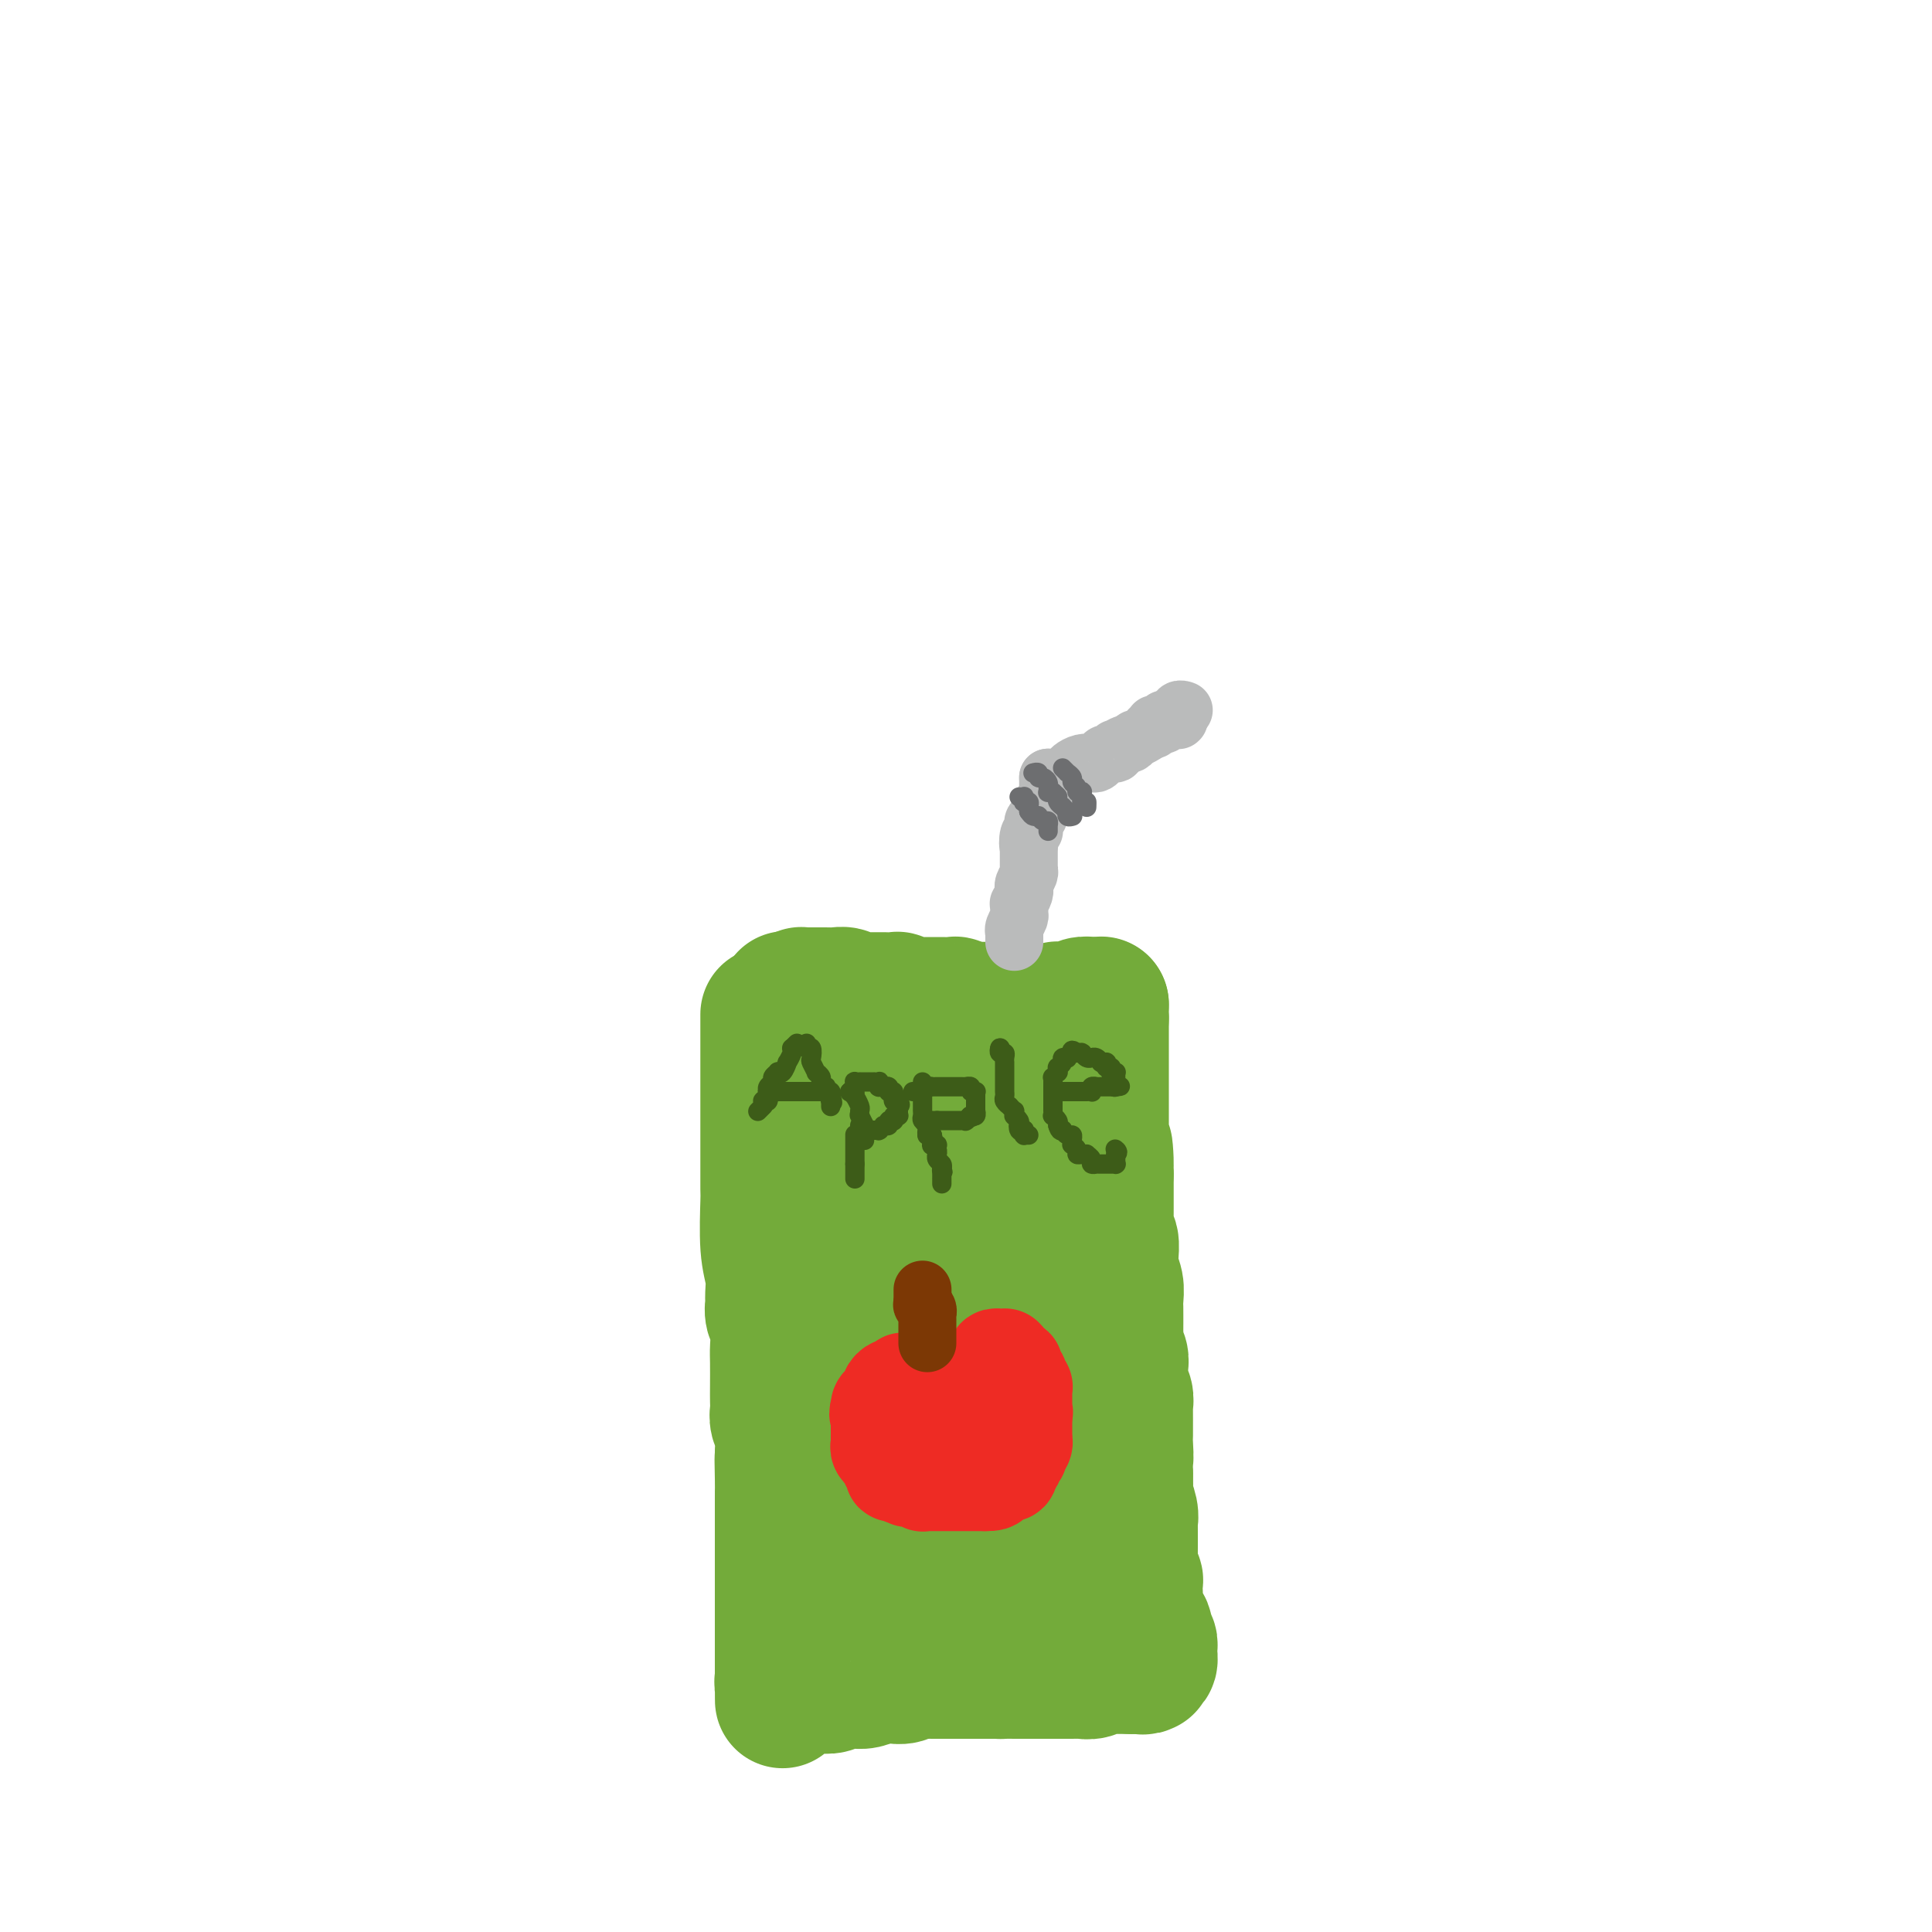 <svg viewBox='0 0 400 400' version='1.1' xmlns='http://www.w3.org/2000/svg' xmlns:xlink='http://www.w3.org/1999/xlink'><g fill='none' stroke='#73AB3A' stroke-width='28' stroke-linecap='round' stroke-linejoin='round'><path d='M159,210c0.000,1.681 0.000,3.363 0,6c-0.000,2.637 -0.000,6.231 0,9c0.000,2.769 0.000,4.714 0,6c-0.000,1.286 -0.001,1.915 0,3c0.001,1.085 0.004,2.628 0,5c-0.004,2.372 -0.015,5.573 0,7c0.015,1.427 0.057,1.078 0,3c-0.057,1.922 -0.212,6.114 0,9c0.212,2.886 0.793,4.466 1,6c0.207,1.534 0.041,3.023 0,4c-0.041,0.977 0.041,1.442 0,2c-0.041,0.558 -0.207,1.209 0,2c0.207,0.791 0.788,1.720 1,3c0.212,1.280 0.057,2.909 0,4c-0.057,1.091 -0.016,1.643 0,3c0.016,1.357 0.008,3.521 0,5c-0.008,1.479 -0.016,2.275 0,3c0.016,0.725 0.056,1.380 0,2c-0.056,0.620 -0.207,1.205 0,2c0.207,0.795 0.774,1.798 1,3c0.226,1.202 0.113,2.601 0,4'/><path d='M162,301c0.464,14.392 0.124,4.871 0,2c-0.124,-2.871 -0.033,0.909 0,3c0.033,2.091 0.009,2.494 0,3c-0.009,0.506 -0.002,1.115 0,2c0.002,0.885 0.001,2.045 0,3c-0.001,0.955 -0.000,1.703 0,3c0.000,1.297 0.000,3.141 0,4c-0.000,0.859 -0.000,0.734 0,1c0.000,0.266 0.000,0.924 0,2c-0.000,1.076 -0.000,2.568 0,3c0.000,0.432 0.000,-0.198 0,0c-0.000,0.198 -0.000,1.223 0,2c0.000,0.777 0.000,1.308 0,2c-0.000,0.692 -0.000,1.547 0,2c0.000,0.453 0.000,0.503 0,1c-0.000,0.497 -0.000,1.442 0,2c0.000,0.558 0.000,0.731 0,1c-0.000,0.269 -0.000,0.635 0,1c0.000,0.365 0.000,0.728 0,1c-0.000,0.272 -0.000,0.454 0,1c0.000,0.546 0.000,1.455 0,2c-0.000,0.545 -0.000,0.724 0,1c0.000,0.276 0.000,0.647 0,1c-0.000,0.353 0.000,0.687 0,1c0.000,0.313 0.000,0.606 0,1c0.000,0.394 0.000,0.890 0,1c0.000,0.110 0.000,-0.167 0,0c0.000,0.167 0.000,0.777 0,1c0.000,0.223 0.000,0.060 0,0c0.000,-0.060 0.000,-0.017 0,0c0.000,0.017 0.000,0.009 0,0'/><path d='M162,348c0.017,7.497 0.061,2.741 0,1c-0.061,-1.741 -0.226,-0.466 0,0c0.226,0.466 0.841,0.125 1,0c0.159,-0.125 -0.140,-0.033 0,0c0.140,0.033 0.719,0.009 1,0c0.281,-0.009 0.263,-0.001 1,0c0.737,0.001 2.227,-0.003 3,0c0.773,0.003 0.827,0.015 1,0c0.173,-0.015 0.466,-0.057 1,0c0.534,0.057 1.311,0.212 2,0c0.689,-0.212 1.290,-0.793 2,-1c0.710,-0.207 1.528,-0.041 2,0c0.472,0.041 0.598,-0.042 1,0c0.402,0.042 1.080,0.208 2,0c0.920,-0.208 2.080,-0.792 3,-1c0.920,-0.208 1.598,-0.042 2,0c0.402,0.042 0.526,-0.041 1,0c0.474,0.041 1.296,0.207 2,0c0.704,-0.207 1.288,-0.788 2,-1c0.712,-0.212 1.552,-0.057 2,0c0.448,0.057 0.505,0.015 1,0c0.495,-0.015 1.428,-0.004 2,0c0.572,0.004 0.782,0.001 1,0c0.218,-0.001 0.442,-0.000 1,0c0.558,0.000 1.449,0.000 2,0c0.551,-0.000 0.764,-0.000 1,0c0.236,0.000 0.497,0.000 1,0c0.503,-0.000 1.248,-0.000 2,0c0.752,0.000 1.510,0.000 2,0c0.490,-0.000 0.711,-0.000 1,0c0.289,0.000 0.644,0.000 1,0'/><path d='M206,346c7.290,-0.309 3.517,-0.083 2,0c-1.517,0.083 -0.776,0.022 0,0c0.776,-0.022 1.588,-0.006 2,0c0.412,0.006 0.425,0.002 1,0c0.575,-0.002 1.712,-0.000 2,0c0.288,0.000 -0.273,0.000 0,0c0.273,-0.000 1.382,-0.000 2,0c0.618,0.000 0.747,0.000 1,0c0.253,-0.000 0.631,-0.000 1,0c0.369,0.000 0.729,0.000 1,0c0.271,-0.000 0.453,-0.000 1,0c0.547,0.000 1.459,0.001 2,0c0.541,-0.001 0.712,-0.004 1,0c0.288,0.004 0.693,0.015 1,0c0.307,-0.015 0.516,-0.057 1,0c0.484,0.057 1.244,0.211 2,0c0.756,-0.211 1.509,-0.789 2,-1c0.491,-0.211 0.720,-0.057 1,0c0.280,0.057 0.610,0.015 1,0c0.390,-0.015 0.839,-0.004 1,0c0.161,0.004 0.033,0.001 0,0c-0.033,-0.001 0.029,-0.000 0,0c-0.029,0.000 -0.149,0.000 0,0c0.149,-0.000 0.565,-0.000 1,0c0.435,0.000 0.887,0.000 1,0c0.113,-0.000 -0.113,-0.000 0,0c0.113,0.000 0.566,0.000 1,0c0.434,-0.000 0.848,-0.000 1,0c0.152,0.000 0.041,0.000 0,0c-0.041,-0.000 -0.012,-0.000 0,0c0.012,0.000 0.006,0.000 0,0'/><path d='M235,345c4.498,-0.156 1.243,-0.046 0,0c-1.243,0.046 -0.473,0.028 0,0c0.473,-0.028 0.648,-0.067 1,0c0.352,0.067 0.879,0.238 1,0c0.121,-0.238 -0.164,-0.886 0,-1c0.164,-0.114 0.777,0.307 1,0c0.223,-0.307 0.056,-1.340 0,-2c-0.056,-0.660 -0.001,-0.946 0,-1c0.001,-0.054 -0.051,0.122 0,0c0.051,-0.122 0.206,-0.544 0,-1c-0.206,-0.456 -0.772,-0.945 -1,-1c-0.228,-0.055 -0.117,0.325 0,0c0.117,-0.325 0.242,-1.355 0,-2c-0.242,-0.645 -0.849,-0.907 -1,-1c-0.151,-0.093 0.155,-0.019 0,0c-0.155,0.019 -0.773,-0.016 -1,-1c-0.227,-0.984 -0.065,-2.915 0,-4c0.065,-1.085 0.031,-1.323 0,-2c-0.031,-0.677 -0.061,-1.791 0,-2c0.061,-0.209 0.212,0.488 0,0c-0.212,-0.488 -0.789,-2.161 -1,-3c-0.211,-0.839 -0.056,-0.845 0,-1c0.056,-0.155 0.015,-0.461 0,-1c-0.015,-0.539 -0.003,-1.312 0,-2c0.003,-0.688 -0.003,-1.292 0,-2c0.003,-0.708 0.015,-1.521 0,-2c-0.015,-0.479 -0.056,-0.623 0,-1c0.056,-0.377 0.211,-0.988 0,-2c-0.211,-1.012 -0.788,-2.426 -1,-3c-0.212,-0.574 -0.061,-0.307 0,-1c0.061,-0.693 0.030,-2.347 0,-4'/><path d='M233,305c-0.773,-6.088 -0.207,-3.309 0,-3c0.207,0.309 0.055,-1.853 0,-3c-0.055,-1.147 -0.014,-1.280 0,-2c0.014,-0.720 -0.000,-2.027 0,-3c0.000,-0.973 0.014,-1.612 0,-2c-0.014,-0.388 -0.057,-0.527 0,-1c0.057,-0.473 0.212,-1.282 0,-2c-0.212,-0.718 -0.793,-1.347 -1,-2c-0.207,-0.653 -0.041,-1.331 0,-2c0.041,-0.669 -0.041,-1.330 0,-2c0.041,-0.670 0.207,-1.348 0,-2c-0.207,-0.652 -0.788,-1.278 -1,-2c-0.212,-0.722 -0.057,-1.541 0,-2c0.057,-0.459 0.015,-0.559 0,-1c-0.015,-0.441 -0.003,-1.223 0,-2c0.003,-0.777 -0.003,-1.548 0,-2c0.003,-0.452 0.015,-0.584 0,-1c-0.015,-0.416 -0.057,-1.118 0,-2c0.057,-0.882 0.212,-1.946 0,-3c-0.212,-1.054 -0.793,-2.099 -1,-3c-0.207,-0.901 -0.041,-1.659 0,-2c0.041,-0.341 -0.041,-0.266 0,-1c0.041,-0.734 0.207,-2.277 0,-3c-0.207,-0.723 -0.788,-0.627 -1,-1c-0.212,-0.373 -0.057,-1.216 0,-2c0.057,-0.784 0.015,-1.508 0,-2c-0.015,-0.492 -0.004,-0.754 0,-1c0.004,-0.246 0.001,-0.478 0,-1c-0.001,-0.522 -0.000,-1.333 0,-2c0.000,-0.667 0.000,-1.191 0,-2c-0.000,-0.809 -0.000,-1.905 0,-3'/><path d='M229,243c-0.558,-9.969 0.047,-3.892 0,-2c-0.047,1.892 -0.745,-0.403 -1,-2c-0.255,-1.597 -0.068,-2.498 0,-3c0.068,-0.502 0.018,-0.607 0,-1c-0.018,-0.393 -0.005,-1.074 0,-2c0.005,-0.926 0.001,-2.097 0,-3c-0.001,-0.903 -0.000,-1.537 0,-2c0.000,-0.463 0.000,-0.754 0,-1c-0.000,-0.246 -0.000,-0.446 0,-1c0.000,-0.554 0.000,-1.462 0,-2c-0.000,-0.538 -0.000,-0.707 0,-1c0.000,-0.293 0.000,-0.709 0,-1c-0.000,-0.291 -0.000,-0.455 0,-1c0.000,-0.545 0.000,-1.471 0,-2c-0.000,-0.529 -0.000,-0.663 0,-1c0.000,-0.337 0.000,-0.878 0,-1c-0.000,-0.122 -0.000,0.175 0,0c0.000,-0.175 0.000,-0.821 0,-1c-0.000,-0.179 -0.000,0.109 0,0c0.000,-0.109 0.000,-0.617 0,-1c-0.000,-0.383 -0.000,-0.642 0,-1c0.000,-0.358 0.000,-0.814 0,-1c-0.000,-0.186 -0.000,-0.101 0,0c0.000,0.101 0.000,0.220 0,0c-0.000,-0.220 0.000,-0.777 0,-1c0.000,-0.223 0.000,-0.112 0,0c0.000,0.112 0.000,0.226 0,0c0.000,-0.226 0.000,-0.793 0,-1c0.000,-0.207 0.000,-0.056 0,0c0.000,0.056 0.000,0.016 0,0c0.000,-0.016 0.000,-0.008 0,0'/><path d='M228,211c-0.155,-5.173 -0.041,-2.104 0,-1c0.041,1.104 0.011,0.243 0,0c-0.011,-0.243 -0.003,0.131 0,0c0.003,-0.131 0.001,-0.766 0,-1c-0.001,-0.234 -0.000,-0.066 0,0c0.000,0.066 0.000,0.032 0,0c-0.000,-0.032 -0.000,-0.061 0,0c0.000,0.061 0.000,0.213 0,0c-0.000,-0.213 -0.000,-0.789 0,-1c0.000,-0.211 0.000,-0.057 0,0c-0.000,0.057 -0.000,0.016 0,0c0.000,-0.016 0.000,-0.008 0,0'/><path d='M228,208c-0.676,0.031 -1.352,0.061 -2,0c-0.648,-0.061 -1.268,-0.214 -2,0c-0.732,0.214 -1.576,0.793 -2,1c-0.424,0.207 -0.427,0.041 -1,0c-0.573,-0.041 -1.716,0.041 -2,0c-0.284,-0.041 0.291,-0.206 0,0c-0.291,0.206 -1.447,0.784 -2,1c-0.553,0.216 -0.503,0.072 -1,0c-0.497,-0.072 -1.541,-0.072 -2,0c-0.459,0.072 -0.332,0.215 -1,0c-0.668,-0.215 -2.132,-0.790 -3,-1c-0.868,-0.210 -1.140,-0.056 -2,0c-0.860,0.056 -2.309,0.015 -3,0c-0.691,-0.015 -0.626,-0.004 -1,0c-0.374,0.004 -1.187,0.002 -2,0'/><path d='M202,209c-4.262,0.154 -1.916,0.037 -1,0c0.916,-0.037 0.401,0.004 0,0c-0.401,-0.004 -0.688,-0.054 -1,0c-0.312,0.054 -0.651,0.211 -1,0c-0.349,-0.211 -0.710,-0.788 -1,-1c-0.290,-0.212 -0.511,-0.057 -1,0c-0.489,0.057 -1.247,0.015 -2,0c-0.753,-0.015 -1.501,-0.003 -2,0c-0.499,0.003 -0.750,-0.003 -1,0c-0.250,0.003 -0.500,0.015 -1,0c-0.500,-0.015 -1.251,-0.057 -2,0c-0.749,0.057 -1.496,0.211 -2,0c-0.504,-0.211 -0.764,-0.789 -1,-1c-0.236,-0.211 -0.447,-0.057 -1,0c-0.553,0.057 -1.447,0.015 -2,0c-0.553,-0.015 -0.764,-0.003 -1,0c-0.236,0.003 -0.496,-0.003 -1,0c-0.504,0.003 -1.252,0.015 -2,0c-0.748,-0.015 -1.496,-0.057 -2,0c-0.504,0.057 -0.764,0.211 -1,0c-0.236,-0.211 -0.448,-0.789 -1,-1c-0.552,-0.211 -1.443,-0.057 -2,0c-0.557,0.057 -0.780,0.015 -1,0c-0.220,-0.015 -0.436,-0.004 -1,0c-0.564,0.004 -1.475,0.001 -2,0c-0.525,-0.001 -0.662,-0.001 -1,0c-0.338,0.001 -0.875,0.003 -1,0c-0.125,-0.003 0.162,-0.011 0,0c-0.162,0.011 -0.774,0.041 -1,0c-0.226,-0.041 -0.064,-0.155 0,0c0.064,0.155 0.032,0.577 0,1'/><path d='M166,207c-5.780,-0.368 -2.229,-0.289 -1,0c1.229,0.289 0.137,0.789 0,1c-0.137,0.211 0.680,0.133 1,0c0.320,-0.133 0.142,-0.321 0,0c-0.142,0.321 -0.249,1.149 0,2c0.249,0.851 0.855,1.724 1,2c0.145,0.276 -0.173,-0.044 0,0c0.173,0.044 0.835,0.451 1,1c0.165,0.549 -0.166,1.239 0,2c0.166,0.761 0.829,1.592 1,2c0.171,0.408 -0.150,0.391 0,1c0.150,0.609 0.772,1.843 1,3c0.228,1.157 0.061,2.235 0,3c-0.061,0.765 -0.017,1.216 0,2c0.017,0.784 0.008,1.900 0,3c-0.008,1.100 -0.016,2.183 0,4c0.016,1.817 0.057,4.367 0,6c-0.057,1.633 -0.212,2.348 0,4c0.212,1.652 0.790,4.241 1,7c0.210,2.759 0.052,5.688 0,8c-0.052,2.312 0.000,4.008 0,5c-0.000,0.992 -0.054,1.279 0,2c0.054,0.721 0.215,1.874 0,3c-0.215,1.126 -0.805,2.225 -1,3c-0.195,0.775 0.004,1.225 0,2c-0.004,0.775 -0.211,1.874 0,3c0.211,1.126 0.841,2.280 1,3c0.159,0.720 -0.153,1.008 0,2c0.153,0.992 0.772,2.690 1,4c0.228,1.310 0.065,2.231 0,3c-0.065,0.769 -0.033,1.384 0,2'/><path d='M172,290c0.249,11.009 -0.129,4.032 0,2c0.129,-2.032 0.766,0.881 1,3c0.234,2.119 0.066,3.443 0,5c-0.066,1.557 -0.031,3.347 0,4c0.031,0.653 0.057,0.169 0,1c-0.057,0.831 -0.197,2.977 0,5c0.197,2.023 0.732,3.924 1,5c0.268,1.076 0.268,1.329 0,2c-0.268,0.671 -0.804,1.762 -1,3c-0.196,1.238 -0.053,2.623 0,3c0.053,0.377 0.014,-0.253 0,0c-0.014,0.253 -0.004,1.388 0,2c0.004,0.612 0.001,0.700 0,1c-0.001,0.300 -0.000,0.812 0,1c0.000,0.188 0.000,0.051 0,0c-0.000,-0.051 -0.000,-0.015 0,0c0.000,0.015 -0.000,0.008 0,0c0.000,-0.008 0.000,-0.016 0,0c-0.000,0.016 -0.001,0.057 0,0c0.001,-0.057 0.003,-0.212 0,0c-0.003,0.212 -0.012,0.790 0,1c0.012,0.210 0.045,0.053 0,0c-0.045,-0.053 -0.168,0.000 0,0c0.168,-0.000 0.629,-0.053 1,0c0.371,0.053 0.654,0.211 1,0c0.346,-0.211 0.757,-0.792 1,-1c0.243,-0.208 0.319,-0.042 1,0c0.681,0.042 1.966,-0.040 3,0c1.034,0.040 1.817,0.203 2,0c0.183,-0.203 -0.233,-0.772 0,-1c0.233,-0.228 1.117,-0.114 2,0'/><path d='M184,326c2.145,-0.012 2.007,-0.042 2,0c-0.007,0.042 0.117,0.155 1,0c0.883,-0.155 2.526,-0.577 4,-1c1.474,-0.423 2.779,-0.845 4,-1c1.221,-0.155 2.360,-0.041 3,0c0.640,0.041 0.783,0.011 1,0c0.217,-0.011 0.507,-0.003 1,0c0.493,0.003 1.189,0.001 2,0c0.811,-0.001 1.737,-0.000 2,0c0.263,0.000 -0.137,0.000 0,0c0.137,-0.000 0.811,-0.000 1,0c0.189,0.000 -0.107,0.000 0,0c0.107,-0.000 0.617,-0.000 1,0c0.383,0.000 0.637,0.000 1,0c0.363,-0.000 0.833,-0.000 1,0c0.167,0.000 0.031,0.000 0,0c-0.031,-0.000 0.044,-0.000 0,0c-0.044,0.000 -0.205,0.001 0,0c0.205,-0.001 0.777,-0.004 1,0c0.223,0.004 0.097,0.016 0,0c-0.097,-0.016 -0.166,-0.062 0,0c0.166,0.062 0.566,0.230 1,0c0.434,-0.230 0.901,-0.857 1,-1c0.099,-0.143 -0.170,0.199 0,0c0.170,-0.199 0.777,-0.938 1,-2c0.223,-1.062 0.060,-2.445 0,-3c-0.060,-0.555 -0.016,-0.281 0,-1c0.016,-0.719 0.004,-2.430 0,-4c-0.004,-1.570 -0.001,-3.000 0,-5c0.001,-2.000 0.000,-4.572 0,-6c-0.000,-1.428 -0.000,-1.714 0,-2'/><path d='M212,300c0.155,-4.307 0.041,-3.574 0,-4c-0.041,-0.426 -0.011,-2.011 0,-3c0.011,-0.989 0.003,-1.382 0,-2c-0.003,-0.618 -0.001,-1.460 0,-2c0.001,-0.540 0.000,-0.778 0,-2c-0.000,-1.222 -0.000,-3.428 0,-4c0.000,-0.572 0.000,0.491 0,0c-0.000,-0.491 -0.000,-2.535 0,-4c0.000,-1.465 0.000,-2.351 0,-4c-0.000,-1.649 -0.000,-4.061 0,-5c0.000,-0.939 0.001,-0.404 0,-1c-0.001,-0.596 -0.004,-2.323 0,-4c0.004,-1.677 0.015,-3.304 0,-4c-0.015,-0.696 -0.057,-0.462 0,-1c0.057,-0.538 0.211,-1.850 0,-3c-0.211,-1.150 -0.789,-2.139 -1,-3c-0.211,-0.861 -0.056,-1.593 0,-2c0.056,-0.407 0.011,-0.490 0,-1c-0.011,-0.510 0.011,-1.448 0,-2c-0.011,-0.552 -0.054,-0.719 0,-1c0.054,-0.281 0.207,-0.677 0,-1c-0.207,-0.323 -0.773,-0.573 -1,-1c-0.227,-0.427 -0.113,-1.031 0,-2c0.113,-0.969 0.226,-2.305 0,-3c-0.226,-0.695 -0.792,-0.751 -1,-1c-0.208,-0.249 -0.060,-0.693 0,-1c0.060,-0.307 0.030,-0.477 0,-1c-0.030,-0.523 -0.060,-1.398 0,-2c0.060,-0.602 0.208,-0.931 0,-1c-0.208,-0.069 -0.774,0.123 -1,0c-0.226,-0.123 -0.113,-0.562 0,-1'/><path d='M208,234c-0.619,-3.574 -0.166,-1.011 0,0c0.166,1.011 0.044,0.468 0,0c-0.044,-0.468 -0.012,-0.861 0,-1c0.012,-0.139 0.003,-0.023 0,0c-0.003,0.023 -0.001,-0.047 0,0c0.001,0.047 0.000,0.210 0,0c-0.000,-0.210 -0.000,-0.792 0,-1c0.000,-0.208 0.001,-0.041 0,0c-0.001,0.041 -0.002,-0.045 0,0c0.002,0.045 0.008,0.222 0,0c-0.008,-0.222 -0.029,-0.843 0,-1c0.029,-0.157 0.110,0.150 0,0c-0.110,-0.150 -0.411,-0.757 -1,-1c-0.589,-0.243 -1.467,-0.121 -2,0c-0.533,0.121 -0.720,0.243 -1,0c-0.280,-0.243 -0.651,-0.850 -1,-1c-0.349,-0.150 -0.674,0.156 -1,0c-0.326,-0.156 -0.652,-0.774 -1,-1c-0.348,-0.226 -0.719,-0.060 -1,0c-0.281,0.060 -0.471,0.015 -1,0c-0.529,-0.015 -1.396,-0.000 -2,0c-0.604,0.000 -0.945,-0.014 -1,0c-0.055,0.014 0.177,0.057 0,0c-0.177,-0.057 -0.764,-0.212 -1,0c-0.236,0.212 -0.120,0.793 0,1c0.120,0.207 0.243,0.041 0,0c-0.243,-0.041 -0.852,0.041 -1,0c-0.148,-0.041 0.167,-0.207 0,0c-0.167,0.207 -0.814,0.786 -1,1c-0.186,0.214 0.090,0.061 0,0c-0.090,-0.061 -0.545,-0.031 -1,0'/><path d='M192,230c-1.082,0.428 -0.286,0.500 0,1c0.286,0.500 0.063,1.430 0,2c-0.063,0.570 0.035,0.782 0,1c-0.035,0.218 -0.202,0.442 0,1c0.202,0.558 0.772,1.449 1,2c0.228,0.551 0.112,0.761 0,1c-0.112,0.239 -0.221,0.505 0,1c0.221,0.495 0.774,1.218 1,2c0.226,0.782 0.127,1.622 0,2c-0.127,0.378 -0.283,0.292 0,1c0.283,0.708 1.004,2.209 1,3c-0.004,0.791 -0.733,0.870 -1,1c-0.267,0.130 -0.072,0.309 0,1c0.072,0.691 0.019,1.895 0,3c-0.019,1.105 -0.005,2.112 0,3c0.005,0.888 0.001,1.656 0,2c-0.001,0.344 -0.000,0.262 0,1c0.000,0.738 0.000,2.295 0,3c-0.000,0.705 -0.000,0.557 0,1c0.000,0.443 0.000,1.478 0,2c-0.000,0.522 -0.000,0.533 0,1c0.000,0.467 0.000,1.392 0,3c-0.000,1.608 -0.000,3.901 0,5c0.000,1.099 0.000,1.005 0,2c-0.000,0.995 -0.000,3.081 0,4c0.000,0.919 0.000,0.672 0,1c-0.000,0.328 -0.000,1.232 0,2c0.000,0.768 0.000,1.402 0,2c-0.000,0.598 -0.000,1.161 0,2c0.000,0.839 0.000,1.954 0,3c-0.000,1.046 -0.000,2.023 0,3'/><path d='M194,292c0.309,10.317 0.080,5.109 0,4c-0.080,-1.109 -0.011,1.881 0,4c0.011,2.119 -0.036,3.366 0,4c0.036,0.634 0.154,0.656 0,2c-0.154,1.344 -0.581,4.010 -1,6c-0.419,1.990 -0.830,3.304 -1,4c-0.170,0.696 -0.098,0.775 0,1c0.098,0.225 0.222,0.596 0,1c-0.222,0.404 -0.792,0.840 -1,1c-0.208,0.160 -0.056,0.043 0,0c0.056,-0.043 0.015,-0.012 0,0c-0.015,0.012 -0.004,0.003 0,0c0.004,-0.003 0.002,-0.002 0,0'/></g>
<g fill='none' stroke='#EE2B24' stroke-width='20' stroke-linecap='round' stroke-linejoin='round'><path d='M192,287c0.000,0.000 0.100,0.100 0.1,0.1'/><path d='M192.1,287.1c-0.003,0.054 -0.060,0.137 -0.1,-0.1c-0.040,-0.237 -0.063,-0.796 0,-1c0.063,-0.204 0.213,-0.055 0,0c-0.213,0.055 -0.789,0.015 -1,0c-0.211,-0.015 -0.057,-0.004 0,0c0.057,0.004 0.016,0.001 0,0c-0.016,-0.001 -0.008,-0.000 0,0c0.008,0.000 0.017,0.000 0,0c-0.017,-0.000 -0.061,-0.000 0,0c0.061,0.000 0.228,-0.000 0,0c-0.228,0.000 -0.850,0.000 -1,0c-0.150,-0.000 0.171,-0.000 0,0c-0.171,0.000 -0.834,0.000 -1,0c-0.166,-0.000 0.167,-0.001 0,0c-0.167,0.001 -0.833,0.004 -1,0c-0.167,-0.004 0.166,-0.015 0,0c-0.166,0.015 -0.829,0.057 -1,0c-0.171,-0.057 0.151,-0.211 0,0c-0.151,0.211 -0.775,0.788 -1,1c-0.225,0.212 -0.050,0.060 0,0c0.050,-0.060 -0.025,-0.026 0,0c0.025,0.026 0.151,0.045 0,0c-0.151,-0.045 -0.579,-0.153 -1,0c-0.421,0.153 -0.835,0.565 -1,1c-0.165,0.435 -0.083,0.891 0,1c0.083,0.109 0.166,-0.128 0,0c-0.166,0.128 -0.580,0.623 -1,1c-0.420,0.377 -0.844,0.637 -1,1c-0.156,0.363 -0.042,0.828 0,1c0.042,0.172 0.012,0.049 0,0c-0.012,-0.049 -0.006,-0.025 0,0'/><path d='M182,292c-0.619,0.935 -0.166,0.771 0,1c0.166,0.229 0.044,0.850 0,1c-0.044,0.150 -0.012,-0.171 0,0c0.012,0.171 0.003,0.834 0,1c-0.003,0.166 -0.001,-0.167 0,0c0.001,0.167 0.000,0.832 0,1c-0.000,0.168 0.000,-0.162 0,0c-0.000,0.162 -0.001,0.817 0,1c0.001,0.183 0.004,-0.104 0,0c-0.004,0.104 -0.016,0.601 0,1c0.016,0.399 0.061,0.699 0,1c-0.061,0.301 -0.226,0.602 0,1c0.226,0.398 0.844,0.894 1,1c0.156,0.106 -0.151,-0.178 0,0c0.151,0.178 0.758,0.817 1,1c0.242,0.183 0.118,-0.091 0,0c-0.118,0.091 -0.229,0.546 0,1c0.229,0.454 0.797,0.906 1,1c0.203,0.094 0.040,-0.171 0,0c-0.040,0.171 0.042,0.778 0,1c-0.042,0.222 -0.207,0.060 0,0c0.207,-0.060 0.788,-0.016 1,0c0.212,0.016 0.057,0.004 0,0c-0.057,-0.004 -0.015,-0.001 0,0c0.015,0.001 0.004,0.000 0,0c-0.004,-0.000 -0.002,-0.000 0,0c0.002,0.000 0.003,0.000 0,0c-0.003,-0.000 -0.011,-0.000 0,0c0.011,0.000 0.041,0.000 0,0c-0.041,-0.000 -0.155,-0.000 0,0c0.155,0.000 0.577,0.000 1,0'/><path d='M187,305c0.709,1.950 -0.020,0.326 0,0c0.020,-0.326 0.789,0.645 1,1c0.211,0.355 -0.137,0.094 0,0c0.137,-0.094 0.758,-0.021 1,0c0.242,0.021 0.103,-0.008 0,0c-0.103,0.008 -0.172,0.055 0,0c0.172,-0.055 0.585,-0.211 1,0c0.415,0.211 0.833,0.789 1,1c0.167,0.211 0.082,0.057 0,0c-0.082,-0.057 -0.163,-0.015 0,0c0.163,0.015 0.569,0.004 1,0c0.431,-0.004 0.885,-0.001 1,0c0.115,0.001 -0.110,0.000 0,0c0.110,-0.000 0.555,-0.000 1,0c0.445,0.000 0.889,0.000 1,0c0.111,-0.000 -0.111,-0.000 0,0c0.111,0.000 0.556,0.000 1,0c0.444,-0.000 0.889,-0.000 1,0c0.111,0.000 -0.110,0.000 0,0c0.110,-0.000 0.550,-0.000 1,0c0.450,0.000 0.908,0.000 1,0c0.092,-0.000 -0.183,-0.000 0,0c0.183,0.000 0.824,0.000 1,0c0.176,-0.000 -0.111,-0.000 0,0c0.111,0.000 0.622,0.000 1,0c0.378,-0.000 0.623,-0.000 1,0c0.377,0.000 0.886,0.000 1,0c0.114,-0.000 -0.165,-0.000 0,0c0.165,0.000 0.775,0.000 1,0c0.225,-0.000 0.064,-0.000 0,0c-0.064,0.000 -0.032,0.000 0,0'/><path d='M204,307c2.813,0.067 1.346,-0.767 1,-1c-0.346,-0.233 0.429,0.134 1,0c0.571,-0.134 0.938,-0.768 1,-1c0.062,-0.232 -0.180,-0.063 0,0c0.180,0.063 0.784,0.018 1,0c0.216,-0.018 0.044,-0.009 0,0c-0.044,0.009 0.040,0.017 0,0c-0.040,-0.017 -0.203,-0.060 0,0c0.203,0.060 0.773,0.222 1,0c0.227,-0.222 0.112,-0.829 0,-1c-0.112,-0.171 -0.222,0.094 0,0c0.222,-0.094 0.778,-0.546 1,-1c0.222,-0.454 0.112,-0.910 0,-1c-0.112,-0.090 -0.227,0.187 0,0c0.227,-0.187 0.797,-0.837 1,-1c0.203,-0.163 0.040,0.163 0,0c-0.040,-0.163 0.042,-0.813 0,-1c-0.042,-0.187 -0.207,0.091 0,0c0.207,-0.091 0.788,-0.550 1,-1c0.212,-0.450 0.057,-0.891 0,-1c-0.057,-0.109 -0.015,0.115 0,0c0.015,-0.115 0.004,-0.569 0,-1c-0.004,-0.431 -0.001,-0.837 0,-1c0.001,-0.163 0.000,-0.081 0,0c-0.000,0.081 -0.000,0.162 0,0c0.000,-0.162 0.000,-0.565 0,-1c-0.000,-0.435 -0.000,-0.901 0,-1c0.000,-0.099 0.000,0.169 0,0c-0.000,-0.169 -0.000,-0.776 0,-1c0.000,-0.224 0.000,-0.064 0,0c-0.000,0.064 -0.000,0.032 0,0'/><path d='M212,293c0.309,-1.486 0.083,-0.201 0,0c-0.083,0.201 -0.022,-0.682 0,-1c0.022,-0.318 0.006,-0.070 0,0c-0.006,0.070 -0.002,-0.038 0,0c0.002,0.038 0.000,0.221 0,0c-0.000,-0.221 -0.000,-0.848 0,-1c0.000,-0.152 0.000,0.171 0,0c-0.000,-0.171 -0.000,-0.834 0,-1c0.000,-0.166 0.000,0.167 0,0c-0.000,-0.167 -0.000,-0.833 0,-1c0.000,-0.167 0.000,0.166 0,0c-0.000,-0.166 -0.000,-0.829 0,-1c0.000,-0.171 0.001,0.151 0,0c-0.001,-0.151 -0.004,-0.777 0,-1c0.004,-0.223 0.015,-0.045 0,0c-0.015,0.045 -0.057,-0.045 0,0c0.057,0.045 0.212,0.223 0,0c-0.212,-0.223 -0.793,-0.848 -1,-1c-0.207,-0.152 -0.041,0.171 0,0c0.041,-0.171 -0.042,-0.834 0,-1c0.042,-0.166 0.208,0.166 0,0c-0.208,-0.166 -0.792,-0.829 -1,-1c-0.208,-0.171 -0.042,0.150 0,0c0.042,-0.150 -0.042,-0.772 0,-1c0.042,-0.228 0.208,-0.061 0,0c-0.208,0.061 -0.792,0.016 -1,0c-0.208,-0.016 -0.042,-0.004 0,0c0.042,0.004 -0.040,0.001 0,0c0.040,-0.001 0.203,-0.000 0,0c-0.203,0.000 -0.772,0.000 -1,0c-0.228,-0.000 -0.114,-0.000 0,0'/><path d='M208,283c-0.619,-1.775 -0.166,-1.211 0,-1c0.166,0.211 0.045,0.071 0,0c-0.045,-0.071 -0.015,-0.071 0,0c0.015,0.071 0.014,0.214 0,0c-0.014,-0.214 -0.042,-0.785 0,-1c0.042,-0.215 0.155,-0.073 0,0c-0.155,0.073 -0.576,0.076 -1,0c-0.424,-0.076 -0.849,-0.230 -1,0c-0.151,0.230 -0.026,0.846 0,1c0.026,0.154 -0.046,-0.152 0,0c0.046,0.152 0.209,0.763 0,1c-0.209,0.237 -0.792,0.101 -1,0c-0.208,-0.101 -0.042,-0.168 0,0c0.042,0.168 -0.042,0.570 0,1c0.042,0.430 0.208,0.889 0,1c-0.208,0.111 -0.792,-0.125 -1,0c-0.208,0.125 -0.041,0.611 0,1c0.041,0.389 -0.046,0.681 0,1c0.046,0.319 0.224,0.664 0,1c-0.224,0.336 -0.848,0.663 -1,1c-0.152,0.337 0.170,0.683 0,1c-0.170,0.317 -0.830,0.606 -1,1c-0.170,0.394 0.152,0.894 0,1c-0.152,0.106 -0.776,-0.183 -1,0c-0.224,0.183 -0.046,0.837 0,1c0.046,0.163 -0.040,-0.167 0,0c0.040,0.167 0.207,0.829 0,1c-0.207,0.171 -0.787,-0.150 -1,0c-0.213,0.150 -0.057,0.771 0,1c0.057,0.229 0.016,0.065 0,0c-0.016,-0.065 -0.008,-0.033 0,0'/><path d='M200,295c-1.155,2.452 -1.042,1.583 -1,1c0.042,-0.583 0.012,-0.881 0,-1c-0.012,-0.119 -0.006,-0.060 0,0'/></g>
<g fill='none' stroke='#7C3805' stroke-width='12' stroke-linecap='round' stroke-linejoin='round'><path d='M191,267c0.000,0.301 0.000,0.603 0,1c0.000,0.397 0.000,0.890 0,1c0.000,0.110 0.000,-0.163 0,0c0.000,0.163 0.000,0.761 0,1c0.000,0.239 0.000,0.120 0,0'/><path d='M191,270c-0.061,0.421 -0.212,-0.028 0,0c0.212,0.028 0.789,0.533 1,1c0.211,0.467 0.057,0.896 0,1c-0.057,0.104 -0.015,-0.115 0,0c0.015,0.115 0.004,0.566 0,1c-0.004,0.434 -0.001,0.852 0,1c0.001,0.148 0.000,0.024 0,0c-0.000,-0.024 -0.000,0.050 0,0c0.000,-0.050 0.000,-0.224 0,0c-0.000,0.224 -0.000,0.845 0,1c0.000,0.155 0.000,-0.156 0,0c-0.000,0.156 -0.000,0.777 0,1c0.000,0.223 0.000,0.046 0,0c-0.000,-0.046 -0.000,0.039 0,0c0.000,-0.039 0.000,-0.203 0,0c-0.000,0.203 -0.000,0.772 0,1c0.000,0.228 0.000,0.113 0,0c-0.000,-0.113 -0.000,-0.226 0,0c0.000,0.226 0.000,0.792 0,1c-0.000,0.208 -0.000,0.060 0,0c0.000,-0.060 0.000,-0.030 0,0'/></g>
<g fill='none' stroke='#3D5C18' stroke-width='4' stroke-linecap='round' stroke-linejoin='round'><path d='M165,216c0.000,0.000 -1.000,1.000 -1,1'/><path d='M164,217c-0.172,0.129 -0.101,-0.049 0,0c0.101,0.049 0.233,0.325 0,1c-0.233,0.675 -0.832,1.749 -1,2c-0.168,0.251 0.095,-0.322 0,0c-0.095,0.322 -0.546,1.539 -1,2c-0.454,0.461 -0.910,0.165 -1,0c-0.090,-0.165 0.186,-0.198 0,0c-0.186,0.198 -0.834,0.628 -1,1c-0.166,0.372 0.152,0.687 0,1c-0.152,0.313 -0.773,0.624 -1,1c-0.227,0.376 -0.061,0.818 0,1c0.061,0.182 0.017,0.105 0,0c-0.017,-0.105 -0.008,-0.238 0,0c0.008,0.238 0.016,0.847 0,1c-0.016,0.153 -0.057,-0.152 0,0c0.057,0.152 0.211,0.759 0,1c-0.211,0.241 -0.788,0.116 -1,0c-0.212,-0.116 -0.061,-0.224 0,0c0.061,0.224 0.030,0.778 0,1c-0.030,0.222 -0.061,0.112 0,0c0.061,-0.112 0.212,-0.226 0,0c-0.212,0.226 -0.788,0.792 -1,1c-0.212,0.208 -0.061,0.060 0,0c0.061,-0.060 0.030,-0.030 0,0'/><path d='M167,216c-0.111,0.480 -0.222,0.959 0,1c0.222,0.041 0.776,-0.358 1,0c0.224,0.358 0.117,1.472 0,2c-0.117,0.528 -0.242,0.470 0,1c0.242,0.530 0.853,1.649 1,2c0.147,0.351 -0.171,-0.065 0,0c0.171,0.065 0.831,0.609 1,1c0.169,0.391 -0.152,0.627 0,1c0.152,0.373 0.776,0.884 1,1c0.224,0.116 0.046,-0.161 0,0c-0.046,0.161 0.040,0.761 0,1c-0.040,0.239 -0.207,0.115 0,0c0.207,-0.115 0.786,-0.223 1,0c0.214,0.223 0.061,0.778 0,1c-0.061,0.222 -0.031,0.111 0,0'/><path d='M172,227c0.774,1.928 0.207,1.248 0,1c-0.207,-0.248 -0.056,-0.063 0,0c0.056,0.063 0.015,0.003 0,0c-0.015,-0.003 -0.004,0.052 0,0c0.004,-0.052 0.001,-0.210 0,0c-0.001,0.210 -0.000,0.787 0,1c0.000,0.213 0.000,0.061 0,0c-0.000,-0.061 -0.000,-0.030 0,0'/><path d='M159,226c-0.009,0.000 -0.017,0.000 0,0c0.017,0.000 0.060,-0.000 0,0c-0.060,0.000 -0.223,0.000 0,0c0.223,0.000 0.833,0.000 1,0c0.167,0.000 -0.109,0.000 0,0c0.109,0.000 0.603,0.000 1,0c0.397,0.000 0.699,0.000 1,0'/><path d='M162,226c0.421,0.000 -0.028,-0.000 0,0c0.028,0.000 0.532,0.000 1,0c0.468,0.000 0.899,0.000 1,0c0.101,0.000 -0.127,0.000 0,0c0.127,0.000 0.608,0.000 1,0c0.392,0.000 0.693,0.000 1,0c0.307,0.000 0.618,0.000 1,0c0.382,0.000 0.835,0.000 1,0c0.165,-0.000 0.043,0.000 0,0c-0.043,0.000 -0.008,0.000 0,0c0.008,0.000 -0.012,0.000 0,0c0.012,0.000 0.056,0.000 0,0c-0.056,0.000 -0.212,0.000 0,0c0.212,0.000 0.793,-0.000 1,0c0.207,0.000 0.042,-0.000 0,0c-0.042,0.000 0.040,-0.000 0,0c-0.040,0.000 -0.203,-0.000 0,0c0.203,0.000 0.772,0.000 1,0c0.228,0.000 0.114,0.000 0,0'/><path d='M177,225c-0.001,-0.122 -0.001,-0.245 0,0c0.001,0.245 0.004,0.857 0,1c-0.004,0.143 -0.015,-0.183 0,0c0.015,0.183 0.057,0.877 0,1c-0.057,0.123 -0.212,-0.323 0,0c0.212,0.323 0.793,1.415 1,2c0.207,0.585 0.041,0.664 0,1c-0.041,0.336 0.041,0.931 0,1c-0.041,0.069 -0.207,-0.388 0,0c0.207,0.388 0.788,1.619 1,2c0.212,0.381 0.057,-0.090 0,0c-0.057,0.090 -0.016,0.740 0,1c0.016,0.260 0.008,0.130 0,0'/><path d='M179,234c0.309,1.620 0.083,1.170 0,1c-0.083,-0.170 -0.022,-0.060 0,0c0.022,0.060 0.006,0.069 0,0c-0.006,-0.069 -0.002,-0.215 0,0c0.002,0.215 0.000,0.790 0,1c-0.000,0.210 -0.000,0.056 0,0c0.000,-0.056 0.000,-0.015 0,0c-0.000,0.015 -0.000,0.004 0,0c0.000,-0.004 0.000,-0.001 0,0c-0.000,0.001 -0.000,0.001 0,0'/><path d='M176,226c0.000,0.000 0.100,0.100 0.1,0.1'/><path d='M176.1,226.1c0.009,-0.024 -0.018,-0.132 -0.1,-0.1c-0.082,0.032 -0.218,0.206 0,0c0.218,-0.206 0.791,-0.791 1,-1c0.209,-0.209 0.055,-0.042 0,0c-0.055,0.042 -0.011,-0.041 0,0c0.011,0.041 -0.012,0.207 0,0c0.012,-0.207 0.059,-0.788 0,-1c-0.059,-0.212 -0.222,-0.057 0,0c0.222,0.057 0.830,0.015 1,0c0.170,-0.015 -0.099,-0.004 0,0c0.099,0.004 0.567,0.001 1,0c0.433,-0.001 0.833,-0.000 1,0c0.167,0.000 0.101,0.000 0,0c-0.101,-0.000 -0.237,-0.001 0,0c0.237,0.001 0.849,0.004 1,0c0.151,-0.004 -0.157,-0.015 0,0c0.157,0.015 0.778,0.057 1,0c0.222,-0.057 0.044,-0.211 0,0c-0.044,0.211 0.044,0.788 0,1c-0.044,0.212 -0.222,0.061 0,0c0.222,-0.061 0.844,-0.030 1,0c0.156,0.030 -0.155,0.061 0,0c0.155,-0.061 0.777,-0.214 1,0c0.223,0.214 0.045,0.793 0,1c-0.045,0.207 0.041,0.040 0,0c-0.041,-0.040 -0.208,0.045 0,0c0.208,-0.045 0.790,-0.222 1,0c0.210,0.222 0.046,0.843 0,1c-0.046,0.157 0.026,-0.150 0,0c-0.026,0.150 -0.150,0.757 0,1c0.150,0.243 0.575,0.121 1,0'/><path d='M186,228c0.774,0.862 0.207,1.015 0,1c-0.207,-0.015 -0.056,-0.200 0,0c0.056,0.200 0.015,0.785 0,1c-0.015,0.215 -0.004,0.062 0,0c0.004,-0.062 0.001,-0.031 0,0c-0.001,0.031 0.001,0.061 0,0c-0.001,-0.061 -0.004,-0.214 0,0c0.004,0.214 0.015,0.793 0,1c-0.015,0.207 -0.057,0.041 0,0c0.057,-0.041 0.212,0.042 0,0c-0.212,-0.042 -0.793,-0.208 -1,0c-0.207,0.208 -0.040,0.792 0,1c0.040,0.208 -0.045,0.042 0,0c0.045,-0.042 0.222,0.042 0,0c-0.222,-0.042 -0.843,-0.208 -1,0c-0.157,0.208 0.150,0.792 0,1c-0.150,0.208 -0.758,0.042 -1,0c-0.242,-0.042 -0.118,0.041 0,0c0.118,-0.041 0.229,-0.207 0,0c-0.229,0.207 -0.797,0.788 -1,1c-0.203,0.212 -0.039,0.057 0,0c0.039,-0.057 -0.046,-0.015 0,0c0.046,0.015 0.222,0.004 0,0c-0.222,-0.004 -0.843,-0.001 -1,0c-0.157,0.001 0.150,0.000 0,0c-0.150,-0.000 -0.758,-0.000 -1,0c-0.242,0.000 -0.117,0.000 0,0c0.117,-0.000 0.227,-0.000 0,0c-0.227,0.000 -0.792,0.000 -1,0c-0.208,-0.000 -0.059,-0.000 0,0c0.059,0.000 0.030,0.000 0,0'/><path d='M179,234c-1.310,0.988 -1.083,0.458 -1,0c0.083,-0.458 0.024,-0.845 0,-1c-0.024,-0.155 -0.012,-0.077 0,0'/><path d='M177,235c0.000,-0.091 0.000,-0.182 0,0c0.000,0.182 0.000,0.636 0,1c0.000,0.364 0.000,0.637 0,1c0.000,0.363 0.000,0.814 0,1c0.000,0.186 -0.000,0.106 0,0c0.000,-0.106 0.000,-0.239 0,0c-0.000,0.239 0.000,0.851 0,1c0.000,0.149 0.000,-0.166 0,0c0.000,0.166 -0.000,0.814 0,1c0.000,0.186 0.000,-0.090 0,0c0.000,0.090 0.000,0.545 0,1'/><path d='M177,241c0.000,1.171 0.000,1.098 0,1c0.000,-0.098 0.000,-0.222 0,0c0.000,0.222 0.000,0.792 0,1c0.000,0.208 -0.000,0.056 0,0c0.000,-0.056 0.000,-0.016 0,0c-0.000,0.016 0.000,0.008 0,0c0.000,-0.008 0.000,-0.017 0,0c0.000,0.017 -0.000,0.058 0,0c0.000,-0.058 0.000,-0.215 0,0c0.000,0.215 0.000,0.804 0,1c0.000,0.196 0.000,0.001 0,0c0.000,-0.001 0.000,0.192 0,0c0.000,-0.192 0.000,-0.769 0,-1c0.000,-0.231 0.000,-0.115 0,0'/><path d='M191,224c-0.000,0.303 -0.000,0.606 0,1c0.000,0.394 0.000,0.879 0,1c-0.000,0.121 -0.000,-0.122 0,0c0.000,0.122 0.000,0.607 0,1c-0.000,0.393 -0.000,0.693 0,1c0.000,0.307 0.000,0.621 0,1c-0.000,0.379 -0.001,0.822 0,1c0.001,0.178 0.004,0.089 0,0c-0.004,-0.089 -0.015,-0.179 0,0c0.015,0.179 0.057,0.626 0,1c-0.057,0.374 -0.212,0.675 0,1c0.212,0.325 0.792,0.676 1,1c0.208,0.324 0.046,0.623 0,1c-0.046,0.377 0.026,0.832 0,1c-0.026,0.168 -0.150,0.048 0,0c0.150,-0.048 0.575,-0.024 1,0'/><path d='M193,235c0.305,1.636 0.068,0.227 0,0c-0.068,-0.227 0.034,0.728 0,1c-0.034,0.272 -0.205,-0.137 0,0c0.205,0.137 0.787,0.822 1,1c0.213,0.178 0.057,-0.149 0,0c-0.057,0.149 -0.015,0.776 0,1c0.015,0.224 0.004,0.046 0,0c-0.004,-0.046 -0.001,0.039 0,0c0.001,-0.039 0.000,-0.203 0,0c-0.000,0.203 -0.000,0.772 0,1c0.000,0.228 0.000,0.114 0,0'/><path d='M189,226c0.312,0.008 0.623,0.016 1,0c0.377,-0.016 0.819,-0.057 1,0c0.181,0.057 0.100,0.211 0,0c-0.100,-0.211 -0.219,-0.788 0,-1c0.219,-0.212 0.777,-0.061 1,0c0.223,0.061 0.112,0.030 0,0'/><path d='M192,225c0.702,-0.155 0.958,-0.041 1,0c0.042,0.041 -0.129,0.011 0,0c0.129,-0.011 0.560,-0.003 1,0c0.440,0.003 0.891,0.001 1,0c0.109,-0.001 -0.125,-0.000 0,0c0.125,0.000 0.608,0.000 1,0c0.392,-0.000 0.694,-0.000 1,0c0.306,0.000 0.617,0.000 1,0c0.383,-0.000 0.839,-0.000 1,0c0.161,0.000 0.028,0.000 0,0c-0.028,-0.000 0.049,-0.001 0,0c-0.049,0.001 -0.224,0.004 0,0c0.224,-0.004 0.849,-0.015 1,0c0.151,0.015 -0.170,0.057 0,0c0.170,-0.057 0.830,-0.212 1,0c0.170,0.212 -0.151,0.792 0,1c0.151,0.208 0.772,0.046 1,0c0.228,-0.046 0.061,0.025 0,0c-0.061,-0.025 -0.016,-0.148 0,0c0.016,0.148 0.004,0.565 0,1c-0.004,0.435 -0.001,0.887 0,1c0.001,0.113 0.000,-0.113 0,0c-0.000,0.113 -0.000,0.565 0,1c0.000,0.435 0.001,0.852 0,1c-0.001,0.148 -0.004,0.025 0,0c0.004,-0.025 0.015,0.046 0,0c-0.015,-0.046 -0.057,-0.208 0,0c0.057,0.208 0.211,0.788 0,1c-0.211,0.212 -0.788,0.057 -1,0c-0.212,-0.057 -0.061,-0.016 0,0c0.061,0.016 0.030,0.008 0,0'/><path d='M201,231c0.061,0.868 0.214,0.036 0,0c-0.214,-0.036 -0.793,0.722 -1,1c-0.207,0.278 -0.041,0.074 0,0c0.041,-0.074 -0.042,-0.020 0,0c0.042,0.020 0.208,0.005 0,0c-0.208,-0.005 -0.792,-0.001 -1,0c-0.208,0.001 -0.041,0.000 0,0c0.041,-0.000 -0.045,-0.000 0,0c0.045,0.000 0.222,0.000 0,0c-0.222,-0.000 -0.844,-0.000 -1,0c-0.156,0.000 0.156,0.000 0,0c-0.156,-0.000 -0.778,-0.000 -1,0c-0.222,0.000 -0.045,0.000 0,0c0.045,-0.000 -0.041,-0.000 0,0c0.041,0.000 0.208,0.000 0,0c-0.208,-0.000 -0.792,-0.000 -1,0c-0.208,0.000 -0.042,0.000 0,0c0.042,-0.000 -0.041,-0.000 0,0c0.041,0.000 0.207,0.000 0,0c-0.207,-0.000 -0.788,-0.000 -1,0c-0.212,0.000 -0.057,0.000 0,0c0.057,-0.000 0.015,-0.000 0,0c-0.015,0.000 -0.003,0.000 0,0c0.003,-0.000 -0.003,-0.000 0,0c0.003,0.000 0.015,0.000 0,0c-0.015,-0.000 -0.057,-0.000 0,0c0.057,0.000 0.211,0.000 0,0c-0.211,-0.000 -0.789,-0.000 -1,0c-0.211,0.000 -0.057,0.000 0,0c0.057,-0.000 0.016,-0.000 0,0c-0.016,0.000 -0.008,0.000 0,0'/><path d='M194,232c-1.311,0.155 -1.087,0.041 -1,0c0.087,-0.041 0.037,-0.011 0,0c-0.037,0.011 -0.061,0.003 0,0c0.061,-0.003 0.209,-0.001 0,0c-0.209,0.001 -0.774,0.000 -1,0c-0.226,-0.000 -0.113,-0.000 0,0'/><path d='M192,232c-0.001,0.455 -0.001,0.911 0,1c0.001,0.089 0.004,-0.188 0,0c-0.004,0.188 -0.015,0.843 0,1c0.015,0.157 0.056,-0.183 0,0c-0.056,0.183 -0.207,0.889 0,1c0.207,0.111 0.774,-0.373 1,0c0.226,0.373 0.113,1.603 0,2c-0.113,0.397 -0.226,-0.038 0,0c0.226,0.038 0.792,0.549 1,1c0.208,0.451 0.060,0.842 0,1c-0.060,0.158 -0.030,0.084 0,0c0.030,-0.084 0.060,-0.177 0,0c-0.060,0.177 -0.208,0.625 0,1c0.208,0.375 0.774,0.679 1,1c0.226,0.321 0.113,0.661 0,1'/><path d='M195,242c0.464,1.488 0.124,0.206 0,0c-0.124,-0.206 -0.033,0.662 0,1c0.033,0.338 0.009,0.147 0,0c-0.009,-0.147 -0.002,-0.250 0,0c0.002,0.250 0.001,0.851 0,1c-0.001,0.149 -0.000,-0.156 0,0c0.000,0.156 0.000,0.774 0,1c-0.000,0.226 -0.000,0.061 0,0c0.000,-0.061 0.000,-0.016 0,0c-0.000,0.016 -0.000,0.005 0,0c0.000,-0.005 0.000,-0.002 0,0'/><path d='M207,217c0.000,0.000 0.100,0.100 0.1,0.1'/><path d='M207.1,217.1c0.009,-0.071 -0.018,-0.298 -0.1,-0.1c-0.082,0.198 -0.218,0.823 0,1c0.218,0.177 0.790,-0.092 1,0c0.210,0.092 0.056,0.545 0,1c-0.056,0.455 -0.015,0.910 0,1c0.015,0.090 0.004,-0.186 0,0c-0.004,0.186 -0.001,0.834 0,1c0.001,0.166 0.000,-0.149 0,0c-0.000,0.149 -0.000,0.762 0,1c0.000,0.238 0.000,0.101 0,0c-0.000,-0.101 -0.000,-0.167 0,0c0.000,0.167 0.000,0.565 0,1c-0.000,0.435 -0.000,0.905 0,1c0.000,0.095 0.000,-0.185 0,0c-0.000,0.185 -0.000,0.834 0,1c0.000,0.166 0.000,-0.151 0,0c-0.000,0.151 -0.000,0.772 0,1c0.000,0.228 0.000,0.064 0,0c-0.000,-0.064 -0.001,-0.029 0,0c0.001,0.029 0.004,0.050 0,0c-0.004,-0.050 -0.016,-0.172 0,0c0.016,0.172 0.061,0.639 0,1c-0.061,0.361 -0.227,0.618 0,1c0.227,0.382 0.846,0.891 1,1c0.154,0.109 -0.156,-0.182 0,0c0.156,0.182 0.777,0.836 1,1c0.223,0.164 0.046,-0.163 0,0c-0.046,0.163 0.039,0.817 0,1c-0.039,0.183 -0.203,-0.105 0,0c0.203,0.105 0.772,0.601 1,1c0.228,0.399 0.114,0.699 0,1'/><path d='M211,233c0.620,2.400 0.219,0.451 0,0c-0.219,-0.451 -0.254,0.597 0,1c0.254,0.403 0.799,0.160 1,0c0.201,-0.160 0.057,-0.239 0,0c-0.057,0.239 -0.029,0.796 0,1c0.029,0.204 0.059,0.055 0,0c-0.059,-0.055 -0.208,-0.015 0,0c0.208,0.015 0.774,0.004 1,0c0.226,-0.004 0.113,-0.002 0,0'/><path d='M218,226c0.000,0.000 1.000,0.000 1,0'/><path d='M219,226c0.166,0.000 0.082,0.000 0,0c-0.082,-0.000 -0.161,-0.000 0,0c0.161,0.000 0.564,0.000 1,0c0.436,-0.000 0.905,-0.000 1,0c0.095,0.000 -0.186,0.000 0,0c0.186,-0.000 0.837,-0.000 1,0c0.163,0.000 -0.164,0.000 0,0c0.164,-0.000 0.818,-0.000 1,0c0.182,0.000 -0.109,0.001 0,0c0.109,-0.001 0.616,-0.004 1,0c0.384,0.004 0.643,0.015 1,0c0.357,-0.015 0.813,-0.057 1,0c0.187,0.057 0.106,0.211 0,0c-0.106,-0.211 -0.238,-0.789 0,-1c0.238,-0.211 0.847,-0.057 1,0c0.153,0.057 -0.151,0.015 0,0c0.151,-0.015 0.758,-0.004 1,0c0.242,0.004 0.118,0.001 0,0c-0.118,-0.001 -0.229,-0.000 0,0c0.229,0.000 0.797,0.000 1,0c0.203,-0.000 0.040,-0.000 0,0c-0.040,0.000 0.042,0.000 0,0c-0.042,-0.000 -0.208,-0.000 0,0c0.208,0.000 0.792,0.000 1,0c0.208,-0.000 0.042,-0.000 0,0c-0.042,0.000 0.041,0.000 0,0c-0.041,-0.000 -0.207,-0.000 0,0c0.207,0.000 0.788,0.000 1,0c0.212,-0.000 0.057,-0.000 0,0c-0.057,0.000 -0.016,0.000 0,0c0.016,-0.000 0.008,-0.000 0,0'/><path d='M231,225c1.856,-0.168 0.497,-0.087 0,0c-0.497,0.087 -0.133,0.181 0,0c0.133,-0.181 0.035,-0.637 0,-1c-0.035,-0.363 -0.008,-0.633 0,-1c0.008,-0.367 -0.001,-0.831 0,-1c0.001,-0.169 0.014,-0.044 0,0c-0.014,0.044 -0.056,0.008 0,0c0.056,-0.008 0.211,0.012 0,0c-0.211,-0.012 -0.788,-0.056 -1,0c-0.212,0.056 -0.061,0.212 0,0c0.061,-0.212 0.030,-0.793 0,-1c-0.030,-0.207 -0.060,-0.041 0,0c0.060,0.041 0.208,-0.041 0,0c-0.208,0.041 -0.774,0.207 -1,0c-0.226,-0.207 -0.113,-0.788 0,-1c0.113,-0.212 0.227,-0.056 0,0c-0.227,0.056 -0.796,0.011 -1,0c-0.204,-0.011 -0.044,0.011 0,0c0.044,-0.011 -0.027,-0.055 0,0c0.027,0.055 0.152,0.211 0,0c-0.152,-0.211 -0.579,-0.788 -1,-1c-0.421,-0.212 -0.834,-0.061 -1,0c-0.166,0.061 -0.083,0.030 0,0c0.083,-0.030 0.167,-0.061 0,0c-0.167,0.061 -0.584,0.212 -1,0c-0.416,-0.212 -0.829,-0.789 -1,-1c-0.171,-0.211 -0.098,-0.057 0,0c0.098,0.057 0.222,0.015 0,0c-0.222,-0.015 -0.791,-0.004 -1,0c-0.209,0.004 -0.060,0.001 0,0c0.060,-0.001 0.030,-0.001 0,0'/><path d='M223,218c-1.465,-1.082 -1.129,-0.286 -1,0c0.129,0.286 0.050,0.063 0,0c-0.050,-0.063 -0.070,0.035 0,0c0.070,-0.035 0.230,-0.203 0,0c-0.230,0.203 -0.850,0.776 -1,1c-0.150,0.224 0.170,0.097 0,0c-0.170,-0.097 -0.830,-0.166 -1,0c-0.170,0.166 0.152,0.565 0,1c-0.152,0.435 -0.776,0.905 -1,1c-0.224,0.095 -0.046,-0.186 0,0c0.046,0.186 -0.040,0.837 0,1c0.040,0.163 0.207,-0.164 0,0c-0.207,0.164 -0.788,0.818 -1,1c-0.212,0.182 -0.057,-0.109 0,0c0.057,0.109 0.015,0.617 0,1c-0.015,0.383 -0.004,0.641 0,1c0.004,0.359 0.001,0.818 0,1c-0.001,0.182 -0.000,0.086 0,0c0.000,-0.086 0.000,-0.163 0,0c-0.000,0.163 -0.000,0.564 0,1c0.000,0.436 0.000,0.905 0,1c-0.000,0.095 0.000,-0.185 0,0c-0.000,0.185 -0.000,0.833 0,1c0.000,0.167 0.000,-0.147 0,0c-0.000,0.147 -0.001,0.757 0,1c0.001,0.243 0.004,0.121 0,0c-0.004,-0.121 -0.015,-0.240 0,0c0.015,0.240 0.056,0.837 0,1c-0.056,0.163 -0.207,-0.110 0,0c0.207,0.110 0.774,0.603 1,1c0.226,0.397 0.113,0.699 0,1'/><path d='M219,233c0.393,1.481 0.876,1.184 1,1c0.124,-0.184 -0.110,-0.256 0,0c0.110,0.256 0.564,0.838 1,1c0.436,0.162 0.853,-0.098 1,0c0.147,0.098 0.025,0.552 0,1c-0.025,0.448 0.049,0.891 0,1c-0.049,0.109 -0.219,-0.114 0,0c0.219,0.114 0.828,0.566 1,1c0.172,0.434 -0.093,0.851 0,1c0.093,0.149 0.546,0.030 1,0c0.454,-0.030 0.910,0.031 1,0c0.090,-0.031 -0.187,-0.152 0,0c0.187,0.152 0.837,0.577 1,1c0.163,0.423 -0.163,0.846 0,1c0.163,0.154 0.813,0.041 1,0c0.187,-0.041 -0.089,-0.011 0,0c0.089,0.011 0.545,0.003 1,0c0.455,-0.003 0.910,-0.001 1,0c0.090,0.001 -0.186,0.000 0,0c0.186,-0.000 0.835,-0.000 1,0c0.165,0.000 -0.152,0.001 0,0c0.152,-0.001 0.773,-0.003 1,0c0.227,0.003 0.061,0.011 0,0c-0.061,-0.011 -0.016,-0.041 0,0c0.016,0.041 0.004,0.155 0,0c-0.004,-0.155 -0.001,-0.577 0,-1c0.001,-0.423 0.000,-0.845 0,-1c-0.000,-0.155 -0.000,-0.041 0,0c0.000,0.041 0.000,0.011 0,0c-0.000,-0.011 -0.000,-0.003 0,0c0.000,0.003 0.000,0.002 0,0'/><path d='M231,239c0.778,-0.378 0.222,-0.822 0,-1c-0.222,-0.178 -0.111,-0.089 0,0'/></g>
<g fill='none' stroke='#BABBBB' stroke-width='12' stroke-linecap='round' stroke-linejoin='round'><path d='M210,195c0.000,0.000 0.000,-1.000 0,-1'/><path d='M210,194c-0.004,-0.390 -0.015,-0.865 0,-1c0.015,-0.135 0.057,0.069 0,0c-0.057,-0.069 -0.211,-0.410 0,-1c0.211,-0.590 0.789,-1.429 1,-2c0.211,-0.571 0.057,-0.875 0,-1c-0.057,-0.125 -0.016,-0.070 0,0c0.016,0.070 0.008,0.156 0,0c-0.008,-0.156 -0.016,-0.553 0,-1c0.016,-0.447 0.057,-0.942 0,-1c-0.057,-0.058 -0.212,0.322 0,0c0.212,-0.322 0.793,-1.347 1,-2c0.207,-0.653 0.041,-0.935 0,-1c-0.041,-0.065 0.041,0.088 0,0c-0.041,-0.088 -0.207,-0.416 0,-1c0.207,-0.584 0.788,-1.425 1,-2c0.212,-0.575 0.057,-0.885 0,-1c-0.057,-0.115 -0.015,-0.035 0,0c0.015,0.035 0.004,0.023 0,0c-0.004,-0.023 -0.001,-0.059 0,0c0.001,0.059 0.000,0.213 0,0c-0.000,-0.213 -0.000,-0.793 0,-1c0.000,-0.207 0.000,-0.040 0,0c-0.000,0.040 -0.000,-0.046 0,0c0.000,0.046 0.000,0.223 0,0c-0.000,-0.223 -0.000,-0.847 0,-1c0.000,-0.153 0.000,0.166 0,0c-0.000,-0.166 -0.000,-0.815 0,-1c0.000,-0.185 0.000,0.095 0,0c-0.000,-0.095 -0.000,-0.564 0,-1c0.000,-0.436 0.000,-0.839 0,-1c-0.000,-0.161 -0.000,-0.081 0,0'/><path d='M213,175c0.480,-2.835 0.182,-0.423 0,0c-0.182,0.423 -0.246,-1.143 0,-2c0.246,-0.857 0.802,-1.004 1,-1c0.198,0.004 0.038,0.161 0,0c-0.038,-0.161 0.046,-0.639 0,-1c-0.046,-0.361 -0.222,-0.604 0,-1c0.222,-0.396 0.843,-0.946 1,-1c0.157,-0.054 -0.150,0.389 0,0c0.150,-0.389 0.758,-1.610 1,-2c0.242,-0.390 0.117,0.049 0,0c-0.117,-0.049 -0.228,-0.588 0,-1c0.228,-0.412 0.793,-0.698 1,-1c0.207,-0.302 0.055,-0.621 0,-1c-0.055,-0.379 -0.015,-0.820 0,-1c0.015,-0.180 0.004,-0.101 0,0c-0.004,0.101 -0.001,0.223 0,0c0.001,-0.223 0.000,-0.792 0,-1c-0.000,-0.208 -0.000,-0.056 0,0c0.000,0.056 0.000,0.015 0,0c-0.000,-0.015 -0.000,-0.003 0,0c0.000,0.003 0.000,-0.003 0,0c-0.000,0.003 -0.000,0.015 0,0c0.000,-0.015 0.000,-0.055 0,0c-0.000,0.055 -0.000,0.207 0,0c0.000,-0.207 0.000,-0.773 0,-1c-0.000,-0.227 -0.000,-0.113 0,0'/><path d='M217,161c0.637,0.091 1.274,0.182 2,0c0.726,-0.182 1.542,-0.636 2,-1c0.458,-0.364 0.557,-0.636 1,-1c0.443,-0.364 1.231,-0.820 2,-1c0.769,-0.180 1.520,-0.086 2,0c0.480,0.086 0.689,0.163 1,0c0.311,-0.163 0.722,-0.564 1,-1c0.278,-0.436 0.421,-0.905 1,-1c0.579,-0.095 1.594,0.186 2,0c0.406,-0.186 0.204,-0.838 0,-1c-0.204,-0.162 -0.410,0.168 0,0c0.410,-0.168 1.437,-0.833 2,-1c0.563,-0.167 0.662,0.162 1,0c0.338,-0.162 0.915,-0.817 1,-1c0.085,-0.183 -0.323,0.104 0,0c0.323,-0.104 1.378,-0.601 2,-1c0.622,-0.399 0.811,-0.699 1,-1'/><path d='M238,151c3.188,-1.563 0.658,-0.471 0,0c-0.658,0.471 0.556,0.322 1,0c0.444,-0.322 0.119,-0.818 0,-1c-0.119,-0.182 -0.033,-0.049 0,0c0.033,0.049 0.013,0.013 0,0c-0.013,-0.013 -0.018,-0.004 0,0c0.018,0.004 0.058,0.001 0,0c-0.058,-0.001 -0.213,-0.001 0,0c0.213,0.001 0.793,0.001 1,0c0.207,-0.001 0.041,-0.004 0,0c-0.041,0.004 0.042,0.015 0,0c-0.042,-0.015 -0.208,-0.057 0,0c0.208,0.057 0.792,0.211 1,0c0.208,-0.211 0.042,-0.789 0,-1c-0.042,-0.211 0.040,-0.057 0,0c-0.040,0.057 -0.203,0.015 0,0c0.203,-0.015 0.772,-0.004 1,0c0.228,0.004 0.113,0.001 0,0c-0.113,-0.001 -0.226,-0.000 0,0c0.226,0.000 0.792,0.000 1,0c0.208,-0.000 0.060,0.000 0,0c-0.060,-0.000 -0.030,-0.000 0,0c0.030,0.000 0.061,0.001 0,0c-0.061,-0.001 -0.212,-0.004 0,0c0.212,0.004 0.789,0.015 1,0c0.211,-0.015 0.057,-0.057 0,0c-0.057,0.057 -0.015,0.211 0,0c0.015,-0.211 0.004,-0.789 0,-1c-0.004,-0.211 -0.001,-0.057 0,0c0.001,0.057 0.000,0.016 0,0c-0.000,-0.016 -0.000,-0.008 0,0'/><path d='M244,148c0.944,-0.403 0.306,0.088 0,0c-0.306,-0.088 -0.278,-0.756 0,-1c0.278,-0.244 0.807,-0.065 1,0c0.193,0.065 0.052,0.018 0,0c-0.052,-0.018 -0.014,-0.005 0,0c0.014,0.005 0.004,0.001 0,0c-0.004,-0.001 -0.002,-0.001 0,0'/></g>
<g fill='none' stroke='#6D6E70' stroke-width='4' stroke-linecap='round' stroke-linejoin='round'><path d='M211,165c0.425,0.030 0.850,0.060 1,0c0.150,-0.060 0.026,-0.209 0,0c-0.026,0.209 0.046,0.778 0,1c-0.046,0.222 -0.208,0.098 0,0c0.208,-0.098 0.788,-0.171 1,0c0.212,0.171 0.057,0.584 0,1c-0.057,0.416 -0.016,0.833 0,1c0.016,0.167 0.008,0.083 0,0'/><path d='M213,168c0.472,0.686 0.652,0.901 1,1c0.348,0.099 0.864,0.083 1,0c0.136,-0.083 -0.107,-0.233 0,0c0.107,0.233 0.565,0.847 1,1c0.435,0.153 0.849,-0.156 1,0c0.151,0.156 0.041,0.778 0,1c-0.041,0.222 -0.011,0.045 0,0c0.011,-0.045 0.003,0.040 0,0c-0.003,-0.040 -0.001,-0.207 0,0c0.001,0.207 0.000,0.788 0,1c-0.000,0.212 -0.000,0.057 0,0c0.000,-0.057 0.000,-0.015 0,0c-0.000,0.015 -0.000,0.004 0,0c0.000,-0.004 0.000,-0.002 0,0'/><path d='M214,160c-0.119,0.032 -0.238,0.064 0,0c0.238,-0.064 0.834,-0.225 1,0c0.166,0.225 -0.099,0.835 0,1c0.099,0.165 0.561,-0.113 1,0c0.439,0.113 0.853,0.619 1,1c0.147,0.381 0.026,0.638 0,1c-0.026,0.362 0.045,0.829 0,1c-0.045,0.171 -0.204,0.046 0,0c0.204,-0.046 0.773,-0.013 1,0c0.227,0.013 0.114,0.007 0,0'/><path d='M218,164c0.863,0.802 1.019,0.807 1,1c-0.019,0.193 -0.215,0.572 0,1c0.215,0.428 0.841,0.903 1,1c0.159,0.097 -0.150,-0.184 0,0c0.150,0.184 0.758,0.834 1,1c0.242,0.166 0.117,-0.152 0,0c-0.117,0.152 -0.228,0.773 0,1c0.228,0.227 0.793,0.061 1,0c0.207,-0.061 0.055,-0.016 0,0c-0.055,0.016 -0.015,0.004 0,0c0.015,-0.004 0.004,-0.001 0,0c-0.004,0.001 -0.001,0.000 0,0c0.001,-0.000 0.001,-0.000 0,0'/><path d='M220,159c0.455,0.446 0.911,0.893 1,1c0.089,0.107 -0.187,-0.125 0,0c0.187,0.125 0.839,0.608 1,1c0.161,0.392 -0.167,0.692 0,1c0.167,0.308 0.829,0.622 1,1c0.171,0.378 -0.150,0.820 0,1c0.150,0.180 0.772,0.100 1,0c0.228,-0.100 0.061,-0.219 0,0c-0.061,0.219 -0.016,0.777 0,1c0.016,0.223 0.004,0.112 0,0c-0.004,-0.112 -0.001,-0.226 0,0c0.001,0.226 0.000,0.792 0,1c-0.000,0.208 -0.000,0.060 0,0c0.000,-0.060 0.000,-0.030 0,0'/><path d='M224,166c0.845,1.022 0.959,0.078 1,0c0.041,-0.078 0.011,0.711 0,1c-0.011,0.289 -0.003,0.077 0,0c0.003,-0.077 0.001,-0.021 0,0c-0.001,0.021 -0.000,0.006 0,0c0.000,-0.006 0.000,-0.002 0,0c-0.000,0.002 -0.000,0.001 0,0'/></g>
</svg>